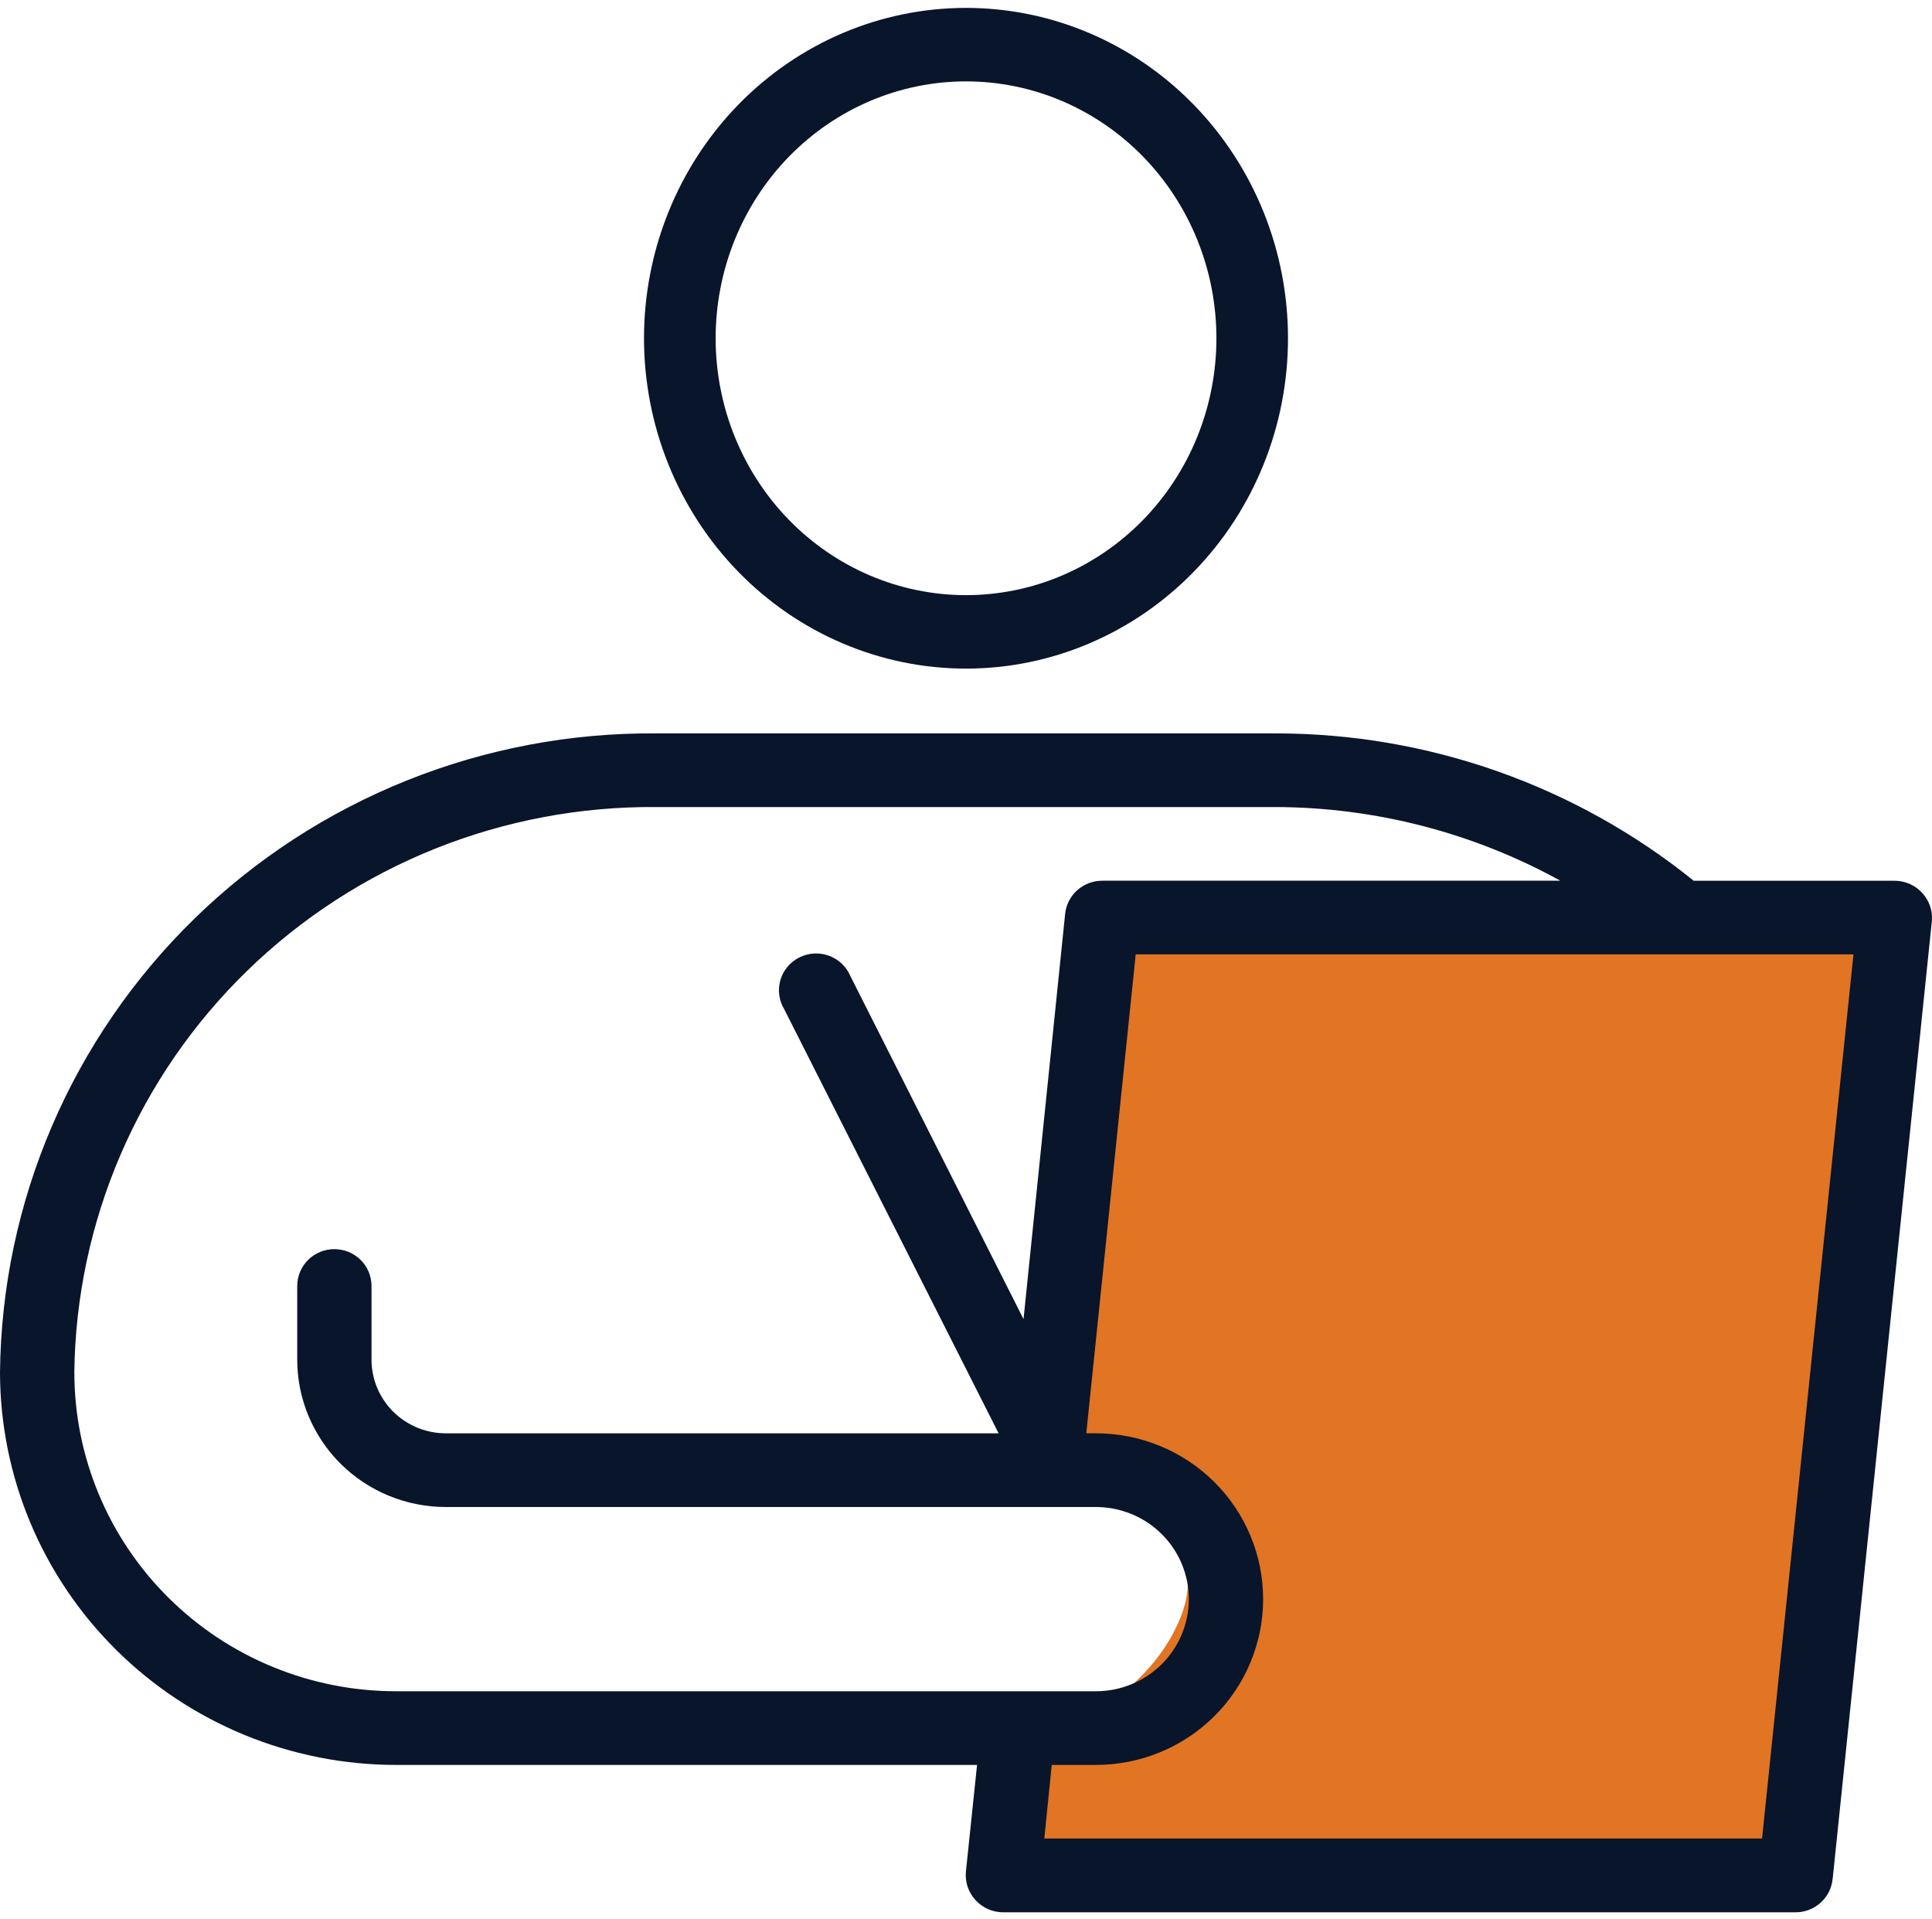 <svg width="147" height="146" viewBox="0 0 147 146" fill="none" xmlns="http://www.w3.org/2000/svg">
<path d="M84.359 70.581C85.826 73.119 82.95 89.165 79.71 109.951C79.086 113.948 94.643 114.218 89.237 124.307C85.414 131.444 76 132.526 76 139.671C96.671 141.282 117.343 142.893 138.015 144.504L144 71.544L84.36 70.581H84.359Z" fill="#E17523"/>
<path d="M73.501 50.868C73.902 50.868 74.303 50.858 74.704 50.838C75.104 50.818 75.504 50.788 75.903 50.747C76.302 50.707 76.7 50.656 77.096 50.596C77.492 50.535 77.887 50.465 78.281 50.385C78.674 50.304 79.065 50.214 79.454 50.114C79.844 50.014 80.229 49.905 80.613 49.785C80.997 49.666 81.377 49.537 81.755 49.398C82.133 49.259 82.507 49.111 82.876 48.953C83.246 48.796 83.613 48.629 83.976 48.454C84.339 48.278 84.697 48.093 85.05 47.899C85.403 47.704 85.752 47.502 86.096 47.291C86.44 47.08 86.778 46.859 87.111 46.631C87.445 46.402 87.772 46.165 88.094 45.92C88.416 45.676 88.732 45.422 89.042 45.161C89.352 44.9 89.655 44.632 89.953 44.356C90.25 44.08 90.54 43.796 90.823 43.505C91.107 43.213 91.383 42.916 91.653 42.611C91.923 42.307 92.184 41.995 92.438 41.677C92.692 41.359 92.939 41.035 93.178 40.705C93.417 40.374 93.647 40.039 93.87 39.697C94.093 39.354 94.307 39.008 94.514 38.654C94.72 38.301 94.918 37.943 95.107 37.581C95.295 37.219 95.475 36.851 95.647 36.479C95.819 36.108 95.981 35.732 96.135 35.351C96.288 34.971 96.433 34.588 96.568 34.201C96.703 33.813 96.828 33.423 96.945 33.029C97.061 32.637 97.168 32.24 97.266 31.841C97.364 31.442 97.451 31.041 97.529 30.637C97.607 30.234 97.676 29.829 97.734 29.422C97.793 29.016 97.842 28.607 97.882 28.197C97.921 27.788 97.951 27.378 97.97 26.967C97.989 26.556 98 26.145 98 25.734C98 25.323 97.99 24.911 97.97 24.5C97.951 24.089 97.921 23.679 97.882 23.27C97.842 22.861 97.793 22.453 97.734 22.046C97.675 21.64 97.607 21.234 97.529 20.831C97.45 20.427 97.363 20.026 97.266 19.627C97.169 19.227 97.062 18.832 96.945 18.438C96.828 18.044 96.703 17.654 96.568 17.267C96.433 16.879 96.288 16.495 96.135 16.116C95.981 15.737 95.819 15.36 95.647 14.988C95.476 14.616 95.296 14.249 95.107 13.886C94.917 13.524 94.72 13.166 94.514 12.814C94.308 12.461 94.093 12.114 93.87 11.771C93.647 11.429 93.417 11.093 93.178 10.762C92.939 10.432 92.692 10.108 92.438 9.79C92.183 9.473 91.922 9.161 91.653 8.856C91.384 8.551 91.108 8.253 90.823 7.963C90.539 7.672 90.249 7.389 89.953 7.112C89.656 6.835 89.352 6.567 89.042 6.306C88.732 6.045 88.416 5.793 88.094 5.547C87.772 5.302 87.445 5.066 87.111 4.837C86.778 4.609 86.439 4.389 86.095 4.177C85.75 3.965 85.402 3.762 85.049 3.569C84.696 3.375 84.338 3.19 83.975 3.014C83.612 2.837 83.246 2.672 82.876 2.514C82.505 2.357 82.132 2.208 81.754 2.07C81.376 1.931 80.996 1.802 80.612 1.683C80.228 1.564 79.843 1.454 79.454 1.353C79.064 1.253 78.674 1.163 78.28 1.084C77.887 1.003 77.492 0.933 77.095 0.873C76.699 0.812 76.301 0.762 75.902 0.722C75.503 0.682 75.103 0.651 74.703 0.631C74.302 0.611 73.901 0.6 73.5 0.6C73.099 0.6 72.699 0.61 72.298 0.631C71.897 0.651 71.498 0.682 71.099 0.722C70.7 0.762 70.302 0.812 69.905 0.873C69.509 0.933 69.114 1.003 68.721 1.084C68.327 1.164 67.936 1.254 67.547 1.353C67.158 1.453 66.772 1.563 66.389 1.683C66.005 1.802 65.624 1.931 65.247 2.07C64.869 2.208 64.495 2.357 64.125 2.514C63.755 2.672 63.389 2.838 63.026 3.014C62.663 3.189 62.305 3.374 61.952 3.569C61.599 3.763 61.25 3.965 60.906 4.177C60.562 4.388 60.224 4.609 59.89 4.837C59.556 5.066 59.229 5.302 58.907 5.547C58.585 5.793 58.269 6.045 57.959 6.306C57.649 6.568 57.346 6.836 57.048 7.112C56.751 7.388 56.461 7.671 56.178 7.963C55.894 8.254 55.618 8.552 55.348 8.856C55.078 9.16 54.817 9.473 54.563 9.79C54.309 10.108 54.062 10.432 53.823 10.762C53.584 11.093 53.354 11.429 53.13 11.771C52.908 12.113 52.694 12.461 52.487 12.814C52.281 13.167 52.083 13.524 51.894 13.886C51.706 14.249 51.525 14.616 51.353 14.988C51.181 15.36 51.019 15.736 50.866 16.116C50.713 16.496 50.568 16.879 50.433 17.267C50.298 17.654 50.173 18.044 50.055 18.438C49.939 18.832 49.832 19.227 49.735 19.627C49.638 20.026 49.55 20.427 49.471 20.831C49.393 21.233 49.325 21.639 49.266 22.046C49.206 22.453 49.158 22.861 49.118 23.27C49.078 23.679 49.049 24.089 49.029 24.5C49.01 24.911 49 25.322 49 25.734C49 26.146 49.01 26.556 49.029 26.967C49.048 27.378 49.078 27.788 49.118 28.197C49.157 28.607 49.206 29.015 49.266 29.422C49.325 29.829 49.393 30.234 49.471 30.637C49.55 31.041 49.638 31.442 49.735 31.841C49.832 32.24 49.939 32.637 50.055 33.029C50.172 33.423 50.297 33.813 50.433 34.201C50.568 34.588 50.713 34.972 50.866 35.351C51.019 35.732 51.182 36.107 51.353 36.479C51.525 36.851 51.705 37.219 51.894 37.581C52.084 37.943 52.281 38.302 52.487 38.654C52.693 39.007 52.908 39.353 53.13 39.697C53.354 40.039 53.584 40.374 53.823 40.705C54.062 41.035 54.309 41.359 54.563 41.677C54.818 41.995 55.079 42.306 55.348 42.611C55.617 42.916 55.893 43.214 56.178 43.505C56.462 43.795 56.752 44.079 57.048 44.356C57.345 44.633 57.649 44.901 57.959 45.161C58.269 45.422 58.585 45.676 58.907 45.92C59.229 46.165 59.556 46.402 59.89 46.631C60.223 46.859 60.561 47.079 60.906 47.291C61.25 47.502 61.599 47.705 61.952 47.899C62.305 48.093 62.663 48.277 63.026 48.454C63.388 48.629 63.755 48.797 64.125 48.953C64.496 49.111 64.869 49.259 65.247 49.398C65.624 49.536 66.005 49.665 66.389 49.785C66.772 49.905 67.158 50.014 67.547 50.114C67.936 50.214 68.327 50.304 68.721 50.385C69.114 50.465 69.509 50.535 69.905 50.596C70.301 50.656 70.7 50.706 71.099 50.747C71.498 50.788 71.897 50.817 72.298 50.838C72.699 50.858 73.099 50.868 73.5 50.868H73.501ZM73.501 6.191C73.813 6.191 74.125 6.199 74.436 6.215C74.748 6.231 75.058 6.254 75.369 6.285C75.68 6.316 75.988 6.356 76.297 6.403C76.606 6.45 76.913 6.505 77.219 6.567C77.525 6.629 77.829 6.699 78.131 6.777C78.433 6.855 78.734 6.94 79.032 7.032C79.33 7.125 79.626 7.226 79.919 7.333C80.213 7.441 80.504 7.556 80.792 7.678C81.081 7.801 81.365 7.931 81.647 8.068C81.929 8.204 82.208 8.348 82.482 8.499C82.757 8.65 83.028 8.808 83.296 8.972C83.563 9.136 83.827 9.307 84.085 9.485C84.344 9.664 84.599 9.847 84.85 10.037C85.1 10.227 85.346 10.425 85.587 10.628C85.828 10.83 86.065 11.04 86.295 11.254C86.526 11.469 86.752 11.69 86.973 11.916C87.193 12.142 87.409 12.374 87.618 12.611C87.828 12.847 88.031 13.09 88.228 13.337C88.426 13.584 88.618 13.837 88.804 14.094C88.989 14.35 89.169 14.612 89.342 14.878C89.515 15.144 89.682 15.414 89.842 15.688C90.003 15.962 90.156 16.24 90.303 16.523C90.45 16.804 90.59 17.09 90.724 17.379C90.857 17.669 90.983 17.961 91.103 18.256C91.222 18.551 91.335 18.85 91.439 19.151C91.544 19.453 91.642 19.756 91.732 20.062C91.823 20.368 91.906 20.677 91.982 20.986C92.058 21.296 92.127 21.609 92.187 21.922C92.248 22.235 92.3 22.55 92.346 22.867C92.392 23.183 92.43 23.501 92.461 23.82C92.491 24.138 92.514 24.457 92.53 24.776C92.545 25.096 92.553 25.416 92.553 25.736C92.553 26.056 92.545 26.375 92.53 26.695C92.514 27.014 92.491 27.333 92.461 27.651C92.43 27.97 92.392 28.287 92.346 28.604C92.3 28.92 92.247 29.235 92.187 29.549C92.126 29.863 92.058 30.175 91.982 30.485C91.906 30.794 91.823 31.103 91.732 31.409C91.642 31.715 91.544 32.018 91.439 32.32C91.334 32.621 91.222 32.92 91.103 33.215C90.984 33.51 90.857 33.803 90.724 34.092C90.59 34.381 90.45 34.667 90.303 34.949C90.156 35.231 90.002 35.509 89.842 35.783C89.682 36.057 89.516 36.328 89.342 36.593C89.168 36.859 88.989 37.121 88.804 37.378C88.618 37.635 88.426 37.887 88.228 38.134C88.031 38.381 87.827 38.624 87.618 38.861C87.409 39.097 87.193 39.329 86.973 39.555C86.752 39.782 86.526 40.002 86.295 40.217C86.065 40.432 85.828 40.641 85.587 40.843C85.346 41.046 85.1 41.244 84.85 41.434C84.599 41.624 84.345 41.808 84.085 41.986C83.826 42.163 83.563 42.334 83.296 42.499C83.028 42.663 82.757 42.821 82.482 42.972C82.208 43.122 81.929 43.266 81.647 43.403C81.365 43.54 81.08 43.669 80.792 43.792C80.504 43.914 80.213 44.03 79.919 44.137C79.626 44.244 79.33 44.345 79.032 44.438C78.734 44.531 78.433 44.617 78.131 44.693C77.828 44.771 77.524 44.842 77.219 44.903C76.913 44.966 76.606 45.021 76.297 45.067C75.989 45.114 75.68 45.153 75.369 45.185C75.058 45.217 74.748 45.24 74.436 45.256C74.125 45.271 73.813 45.279 73.501 45.279C73.189 45.279 72.878 45.271 72.566 45.256C72.255 45.24 71.944 45.217 71.634 45.185C71.323 45.154 71.014 45.114 70.705 45.067C70.397 45.02 70.09 44.966 69.784 44.903C69.478 44.841 69.174 44.771 68.872 44.693C68.569 44.617 68.269 44.531 67.971 44.438C67.673 44.346 67.377 44.244 67.083 44.137C66.789 44.029 66.498 43.914 66.21 43.792C65.923 43.67 65.638 43.54 65.355 43.403C65.074 43.266 64.795 43.122 64.521 42.972C64.245 42.821 63.974 42.663 63.707 42.499C63.44 42.334 63.176 42.163 62.917 41.986C62.659 41.808 62.403 41.624 62.152 41.434C61.902 41.244 61.656 41.046 61.415 40.843C61.175 40.641 60.938 40.432 60.707 40.217C60.477 40.002 60.25 39.782 60.03 39.555C59.809 39.329 59.594 39.097 59.385 38.861C59.175 38.624 58.972 38.381 58.774 38.134C58.577 37.887 58.384 37.634 58.199 37.378C58.013 37.121 57.834 36.859 57.661 36.593C57.488 36.327 57.321 36.057 57.16 35.783C57.001 35.509 56.846 35.231 56.7 34.949C56.553 34.667 56.413 34.381 56.28 34.092C56.146 33.803 56.02 33.51 55.9 33.215C55.781 32.919 55.668 32.621 55.564 32.32C55.459 32.018 55.361 31.715 55.27 31.409C55.179 31.103 55.096 30.794 55.022 30.485C54.946 30.174 54.877 29.862 54.817 29.549C54.756 29.236 54.702 28.921 54.657 28.604C54.611 28.287 54.573 27.969 54.542 27.651C54.511 27.333 54.489 27.014 54.474 26.695C54.459 26.375 54.451 26.055 54.451 25.736C54.451 25.416 54.459 25.096 54.474 24.776C54.489 24.457 54.511 24.138 54.542 23.82C54.572 23.501 54.611 23.184 54.657 22.867C54.703 22.55 54.756 22.235 54.817 21.922C54.878 21.608 54.946 21.296 55.022 20.986C55.096 20.676 55.18 20.368 55.27 20.062C55.36 19.756 55.459 19.453 55.564 19.151C55.669 18.85 55.781 18.551 55.9 18.256C56.02 17.96 56.146 17.669 56.28 17.379C56.413 17.09 56.553 16.804 56.7 16.523C56.847 16.24 57.001 15.962 57.16 15.688C57.321 15.414 57.488 15.143 57.661 14.878C57.834 14.613 58.013 14.35 58.199 14.094C58.384 13.837 58.577 13.584 58.774 13.337C58.972 13.09 59.176 12.847 59.385 12.611C59.594 12.374 59.809 12.142 60.03 11.916C60.25 11.69 60.477 11.469 60.707 11.254C60.938 11.039 61.175 10.83 61.415 10.628C61.656 10.425 61.903 10.227 62.152 10.037C62.402 9.847 62.658 9.663 62.917 9.485C63.177 9.308 63.44 9.137 63.707 8.972C63.974 8.807 64.245 8.65 64.521 8.499C64.795 8.348 65.074 8.204 65.355 8.068C65.638 7.931 65.923 7.801 66.21 7.678C66.499 7.556 66.789 7.44 67.083 7.333C67.377 7.226 67.673 7.125 67.971 7.032C68.269 6.94 68.57 6.855 68.872 6.777C69.174 6.699 69.479 6.628 69.784 6.567C70.09 6.504 70.397 6.45 70.705 6.403C71.014 6.356 71.324 6.317 71.634 6.285C71.944 6.254 72.255 6.231 72.566 6.215C72.878 6.199 73.189 6.191 73.501 6.191Z" fill="#09152B"/>
<path d="M139.44 142.966L146.988 70.092C147.006 69.897 147.004 69.701 146.981 69.507C146.958 69.312 146.915 69.121 146.852 68.936C146.789 68.75 146.706 68.573 146.605 68.404C146.505 68.236 146.386 68.078 146.254 67.934C146.122 67.788 145.975 67.659 145.816 67.544C145.656 67.429 145.487 67.331 145.306 67.252C145.126 67.172 144.939 67.112 144.747 67.072C144.555 67.031 144.359 67.01 144.161 67.009H128.869C127.757 66.111 126.607 65.261 125.421 64.46C124.235 63.66 123.017 62.91 121.765 62.213C120.514 61.515 119.237 60.872 117.931 60.283C116.624 59.694 115.296 59.161 113.944 58.684C112.592 58.207 111.222 57.789 109.834 57.428C108.446 57.067 107.045 56.766 105.632 56.524C104.218 56.282 102.795 56.1 101.366 55.98C99.936 55.859 98.504 55.798 97.069 55.798H49.92C49.11 55.791 48.3 55.804 47.492 55.837C46.683 55.87 45.876 55.922 45.069 55.995C44.263 56.067 43.458 56.158 42.656 56.27C41.855 56.382 41.056 56.512 40.261 56.663C39.466 56.813 38.675 56.983 37.888 57.171C37.1 57.36 36.319 57.567 35.542 57.793C34.766 58.02 33.994 58.266 33.23 58.529C32.465 58.793 31.707 59.076 30.957 59.377C30.206 59.678 29.464 59.997 28.729 60.334C27.994 60.671 27.269 61.025 26.551 61.398C25.834 61.77 25.126 62.16 24.428 62.566C23.73 62.974 23.042 63.397 22.365 63.837C21.688 64.276 21.022 64.733 20.367 65.206C19.713 65.679 19.071 66.166 18.44 66.671C17.81 67.175 17.193 67.694 16.588 68.227C15.983 68.761 15.392 69.309 14.815 69.872C14.238 70.434 13.674 71.01 13.125 71.601C12.576 72.191 12.042 72.794 11.523 73.41C11.004 74.026 10.501 74.655 10.012 75.295C9.524 75.934 9.052 76.587 8.597 77.251C8.141 77.915 7.701 78.589 7.279 79.274C6.856 79.959 6.45 80.653 6.063 81.358C5.674 82.062 5.304 82.776 4.95 83.499C4.597 84.222 4.263 84.952 3.946 85.692C3.629 86.431 3.331 87.176 3.051 87.93C2.77 88.683 2.51 89.443 2.267 90.209C2.024 90.975 1.802 91.746 1.597 92.523C1.393 93.3 1.209 94.081 1.043 94.867C0.877 95.653 0.731 96.443 0.605 97.236C0.478 98.028 0.372 98.825 0.285 99.623C0.198 100.421 0.131 101.221 0.083 102.023C0.036 102.824 0.008 103.627 0 104.429C0.001 104.918 0.015 105.405 0.039 105.893C0.064 106.38 0.102 106.867 0.15 107.353C0.199 107.839 0.26 108.324 0.333 108.806C0.406 109.29 0.49 109.77 0.587 110.249C0.685 110.728 0.793 111.204 0.913 111.677C1.033 112.151 1.165 112.622 1.309 113.089C1.452 113.556 1.607 114.019 1.773 114.479C1.939 114.939 2.118 115.394 2.306 115.845C2.494 116.295 2.694 116.742 2.906 117.183C3.118 117.624 3.338 118.06 3.571 118.491C3.804 118.92 4.047 119.346 4.3 119.765C4.553 120.183 4.816 120.596 5.09 121.001C5.364 121.406 5.648 121.805 5.941 122.198C6.234 122.59 6.537 122.975 6.85 123.352C7.162 123.73 7.484 124.099 7.815 124.46C8.146 124.822 8.485 125.176 8.833 125.521C9.181 125.866 9.538 126.203 9.902 126.53C10.267 126.857 10.64 127.176 11.02 127.487C11.401 127.797 11.789 128.098 12.184 128.389C12.58 128.679 12.982 128.961 13.391 129.232C13.801 129.504 14.217 129.764 14.638 130.016C15.06 130.268 15.489 130.508 15.923 130.738C16.357 130.968 16.797 131.188 17.242 131.398C17.686 131.608 18.137 131.805 18.591 131.993C19.046 132.18 19.505 132.357 19.969 132.521C20.432 132.687 20.9 132.84 21.371 132.982C21.842 133.124 22.317 133.255 22.794 133.374C23.271 133.493 23.752 133.601 24.235 133.697C24.717 133.793 25.202 133.877 25.69 133.95C26.176 134.021 26.665 134.082 27.155 134.13C27.645 134.179 28.136 134.216 28.628 134.24C29.12 134.265 29.612 134.279 30.104 134.279H74.341L73.492 142.407C73.474 142.603 73.477 142.798 73.5 142.993C73.523 143.188 73.566 143.378 73.629 143.564C73.692 143.75 73.775 143.928 73.876 144.096C73.976 144.265 74.094 144.421 74.227 144.565C74.359 144.711 74.506 144.841 74.665 144.955C74.825 145.071 74.994 145.168 75.175 145.247C75.355 145.327 75.541 145.387 75.734 145.428C75.926 145.469 76.121 145.49 76.319 145.49H136.612C136.699 145.49 136.786 145.487 136.873 145.48C136.959 145.472 137.045 145.46 137.131 145.445C137.216 145.43 137.301 145.41 137.385 145.387C137.468 145.363 137.551 145.337 137.632 145.306C137.714 145.275 137.794 145.241 137.871 145.202C137.948 145.164 138.025 145.122 138.099 145.078C138.172 145.033 138.244 144.984 138.314 144.933C138.384 144.883 138.451 144.827 138.516 144.77C138.58 144.712 138.642 144.652 138.701 144.589C138.76 144.525 138.816 144.459 138.868 144.391C138.922 144.322 138.97 144.252 139.017 144.178C139.064 144.106 139.106 144.03 139.145 143.954C139.185 143.878 139.22 143.799 139.252 143.719C139.285 143.639 139.313 143.557 139.337 143.474C139.361 143.391 139.382 143.308 139.398 143.222C139.415 143.138 139.427 143.052 139.436 142.967L139.44 142.966ZM5.654 104.426C5.662 103.716 5.689 103.005 5.732 102.296C5.775 101.586 5.836 100.878 5.914 100.171C5.993 99.464 6.088 98.76 6.202 98.058C6.316 97.355 6.446 96.656 6.593 95.96C6.741 95.264 6.906 94.573 7.088 93.886C7.271 93.198 7.469 92.516 7.685 91.837C7.9 91.158 8.133 90.487 8.381 89.82C8.63 89.153 8.895 88.493 9.177 87.839C9.458 87.185 9.756 86.539 10.069 85.899C10.383 85.259 10.711 84.628 11.056 84.004C11.401 83.381 11.761 82.766 12.136 82.161C12.51 81.555 12.9 80.959 13.305 80.371C13.709 79.784 14.128 79.207 14.561 78.641C14.995 78.073 15.441 77.518 15.902 76.973C16.363 76.428 16.836 75.895 17.323 75.373C17.811 74.851 18.31 74.342 18.821 73.844C19.334 73.346 19.857 72.861 20.393 72.388C20.929 71.916 21.476 71.458 22.035 71.011C22.593 70.566 23.163 70.134 23.743 69.716C24.323 69.298 24.913 68.894 25.513 68.505C26.113 68.115 26.722 67.741 27.34 67.382C27.959 67.022 28.585 66.678 29.221 66.348C29.857 66.019 30.501 65.706 31.151 65.408C31.802 65.11 32.461 64.828 33.125 64.562C33.789 64.296 34.461 64.046 35.138 63.813C35.816 63.58 36.498 63.363 37.187 63.163C37.875 62.962 38.567 62.779 39.264 62.613C39.96 62.446 40.662 62.297 41.366 62.164C42.071 62.031 42.778 61.916 43.488 61.818C44.199 61.719 44.911 61.639 45.624 61.575C46.339 61.511 47.054 61.465 47.771 61.436C48.487 61.407 49.204 61.396 49.92 61.401H97.07C98.957 61.408 100.836 61.531 102.708 61.772C104.58 62.013 106.428 62.371 108.254 62.843C110.081 63.316 111.869 63.901 113.621 64.597C115.372 65.293 117.073 66.097 118.722 67.006H83.87C83.782 67.006 83.695 67.01 83.609 67.017C83.523 67.024 83.436 67.036 83.351 67.052C83.266 67.067 83.18 67.086 83.097 67.11C83.013 67.133 82.931 67.16 82.85 67.191C82.768 67.221 82.688 67.256 82.61 67.294C82.532 67.332 82.456 67.374 82.382 67.419C82.308 67.463 82.237 67.512 82.167 67.563C82.096 67.614 82.03 67.669 81.965 67.727C81.901 67.785 81.839 67.845 81.78 67.907C81.721 67.971 81.665 68.037 81.612 68.106C81.56 68.175 81.51 68.245 81.463 68.317C81.416 68.391 81.374 68.465 81.335 68.543C81.295 68.619 81.26 68.698 81.228 68.778C81.195 68.858 81.167 68.94 81.143 69.022C81.119 69.105 81.098 69.189 81.082 69.274C81.065 69.359 81.052 69.443 81.043 69.529L77.877 100.361L64.705 74.266C64.668 74.177 64.626 74.091 64.58 74.006C64.533 73.922 64.483 73.84 64.429 73.761C64.374 73.681 64.315 73.606 64.253 73.532C64.19 73.458 64.123 73.388 64.054 73.322C63.984 73.256 63.911 73.192 63.834 73.133C63.757 73.074 63.678 73.019 63.596 72.968C63.515 72.917 63.43 72.871 63.343 72.828C63.256 72.786 63.167 72.748 63.075 72.714C62.984 72.681 62.892 72.653 62.798 72.629C62.704 72.604 62.609 72.586 62.513 72.572C62.418 72.557 62.322 72.548 62.225 72.543C62.127 72.539 62.031 72.54 61.934 72.545C61.837 72.551 61.741 72.561 61.645 72.576C61.549 72.592 61.455 72.612 61.361 72.637C61.268 72.662 61.175 72.692 61.085 72.726C60.995 72.761 60.906 72.8 60.819 72.842C60.733 72.886 60.648 72.933 60.567 72.985C60.485 73.037 60.407 73.093 60.331 73.153C60.255 73.213 60.183 73.277 60.113 73.344C60.044 73.411 59.979 73.482 59.917 73.556C59.855 73.63 59.797 73.707 59.743 73.787C59.689 73.866 59.64 73.949 59.595 74.034C59.55 74.118 59.508 74.205 59.472 74.295C59.436 74.384 59.404 74.475 59.377 74.567C59.351 74.659 59.329 74.753 59.312 74.847C59.294 74.941 59.282 75.037 59.275 75.133C59.267 75.228 59.266 75.325 59.268 75.421C59.271 75.517 59.279 75.613 59.291 75.708C59.304 75.804 59.322 75.897 59.344 75.991C59.366 76.085 59.393 76.176 59.425 76.267C59.457 76.358 59.494 76.446 59.535 76.533C59.576 76.621 59.622 76.705 59.672 76.788L75.981 109.049H33.921C33.736 109.049 33.55 109.04 33.366 109.021C33.182 109.003 32.999 108.977 32.817 108.941C32.636 108.904 32.456 108.86 32.279 108.807C32.102 108.754 31.928 108.692 31.757 108.622C31.587 108.551 31.419 108.473 31.256 108.386C31.093 108.3 30.934 108.205 30.78 108.104C30.626 108.002 30.478 107.893 30.335 107.777C30.192 107.66 30.054 107.537 29.923 107.407C29.792 107.277 29.669 107.141 29.551 107C29.434 106.858 29.324 106.711 29.221 106.558C29.118 106.405 29.023 106.248 28.936 106.087C28.848 105.925 28.769 105.759 28.698 105.589C28.627 105.42 28.565 105.247 28.511 105.072C28.457 104.896 28.412 104.718 28.377 104.537C28.34 104.357 28.313 104.177 28.295 103.994C28.277 103.81 28.267 103.628 28.267 103.444V97.839C28.267 97.747 28.263 97.655 28.254 97.563C28.244 97.472 28.231 97.381 28.212 97.292C28.194 97.203 28.172 97.113 28.146 97.025C28.119 96.937 28.087 96.85 28.052 96.766C28.017 96.681 27.977 96.598 27.934 96.517C27.89 96.437 27.843 96.358 27.791 96.281C27.739 96.205 27.685 96.131 27.626 96.06C27.567 95.99 27.505 95.921 27.439 95.857C27.374 95.792 27.305 95.731 27.234 95.671C27.162 95.613 27.088 95.559 27.011 95.508C26.934 95.457 26.854 95.41 26.773 95.366C26.691 95.323 26.608 95.284 26.523 95.249C26.437 95.214 26.349 95.183 26.262 95.156C26.173 95.13 26.083 95.107 25.992 95.09C25.901 95.073 25.81 95.059 25.718 95.05C25.626 95.041 25.534 95.036 25.441 95.036C25.349 95.036 25.256 95.041 25.164 95.05C25.071 95.059 24.98 95.072 24.89 95.09C24.8 95.108 24.709 95.13 24.62 95.156C24.532 95.183 24.444 95.214 24.359 95.249C24.274 95.284 24.191 95.323 24.109 95.366C24.027 95.41 23.948 95.456 23.871 95.508C23.794 95.559 23.72 95.613 23.648 95.671C23.576 95.731 23.508 95.791 23.443 95.857C23.378 95.922 23.315 95.99 23.256 96.06C23.197 96.131 23.142 96.205 23.091 96.281C23.04 96.358 22.992 96.437 22.948 96.517C22.905 96.598 22.864 96.681 22.83 96.766C22.795 96.85 22.763 96.937 22.736 97.025C22.71 97.113 22.687 97.202 22.669 97.292C22.652 97.382 22.638 97.472 22.629 97.563C22.62 97.654 22.615 97.747 22.615 97.839V103.444C22.615 103.628 22.62 103.811 22.629 103.995C22.638 104.178 22.651 104.361 22.669 104.544C22.688 104.726 22.71 104.908 22.737 105.09C22.764 105.271 22.796 105.451 22.831 105.631C22.868 105.811 22.909 105.99 22.953 106.168C22.998 106.346 23.048 106.523 23.101 106.698C23.155 106.873 23.213 107.048 23.275 107.221C23.337 107.393 23.404 107.565 23.475 107.734C23.546 107.903 23.62 108.071 23.7 108.237C23.779 108.404 23.862 108.567 23.95 108.729C24.037 108.891 24.128 109.051 24.223 109.208C24.318 109.365 24.417 109.52 24.52 109.673C24.622 109.826 24.728 109.976 24.838 110.123C24.948 110.271 25.063 110.414 25.179 110.557C25.297 110.699 25.418 110.838 25.542 110.974C25.666 111.11 25.794 111.243 25.925 111.373C26.056 111.503 26.19 111.629 26.328 111.752C26.464 111.876 26.605 111.996 26.747 112.112C26.89 112.228 27.037 112.341 27.185 112.45C27.334 112.559 27.485 112.664 27.639 112.767C27.793 112.869 27.948 112.967 28.107 113.061C28.266 113.156 28.427 113.246 28.59 113.332C28.753 113.418 28.918 113.501 29.086 113.579C29.253 113.657 29.422 113.732 29.593 113.802C29.765 113.872 29.937 113.938 30.111 114C30.285 114.062 30.461 114.12 30.638 114.173C30.815 114.226 30.994 114.275 31.173 114.319C31.353 114.363 31.533 114.403 31.715 114.44C31.896 114.476 32.079 114.507 32.262 114.534C32.444 114.562 32.629 114.583 32.813 114.602C32.997 114.62 33.181 114.633 33.366 114.642C33.551 114.652 33.736 114.656 33.921 114.656H83.387C83.619 114.656 83.85 114.668 84.08 114.691C84.311 114.712 84.539 114.746 84.767 114.791C84.993 114.836 85.217 114.891 85.439 114.959C85.661 115.026 85.878 115.102 86.093 115.19C86.306 115.278 86.515 115.377 86.719 115.485C86.923 115.593 87.122 115.71 87.314 115.838C87.507 115.965 87.693 116.103 87.871 116.248C88.05 116.393 88.221 116.548 88.385 116.71C88.549 116.872 88.704 117.042 88.851 117.219C88.998 117.397 89.135 117.58 89.264 117.772C89.392 117.963 89.512 118.159 89.621 118.362C89.73 118.564 89.829 118.771 89.917 118.983C90.005 119.195 90.083 119.411 90.15 119.631C90.217 119.851 90.273 120.073 90.319 120.298C90.364 120.523 90.398 120.75 90.421 120.978C90.443 121.207 90.454 121.436 90.454 121.665C90.454 121.894 90.443 122.122 90.421 122.351C90.398 122.58 90.364 122.807 90.319 123.031C90.274 123.256 90.217 123.478 90.15 123.698C90.083 123.918 90.005 124.133 89.917 124.346C89.829 124.558 89.729 124.765 89.621 124.967C89.512 125.17 89.392 125.366 89.264 125.557C89.135 125.748 88.998 125.932 88.851 126.11C88.704 126.287 88.549 126.457 88.385 126.619C88.221 126.782 88.05 126.936 87.871 127.081C87.693 127.226 87.507 127.363 87.314 127.491C87.122 127.619 86.923 127.736 86.719 127.844C86.515 127.952 86.306 128.051 86.093 128.139C85.879 128.226 85.661 128.303 85.439 128.37C85.217 128.438 84.994 128.492 84.767 128.538C84.539 128.582 84.311 128.616 84.08 128.638C83.85 128.661 83.619 128.673 83.387 128.673H30.106C29.706 128.673 29.306 128.662 28.906 128.642C28.507 128.622 28.108 128.593 27.709 128.554C27.311 128.515 26.915 128.466 26.519 128.408C26.123 128.349 25.729 128.28 25.337 128.203C24.945 128.125 24.554 128.038 24.167 127.942C23.779 127.844 23.393 127.739 23.011 127.623C22.628 127.507 22.249 127.383 21.872 127.249C21.495 127.116 21.122 126.972 20.753 126.82C20.384 126.669 20.018 126.508 19.657 126.338C19.295 126.169 18.939 125.99 18.586 125.803C18.233 125.615 17.885 125.42 17.542 125.216C17.2 125.012 16.861 124.799 16.529 124.579C16.196 124.358 15.869 124.13 15.548 123.893C15.226 123.657 14.912 123.413 14.602 123.161C14.293 122.909 13.99 122.65 13.694 122.384C13.398 122.118 13.108 121.844 12.826 121.564C12.543 121.283 12.268 120.996 11.998 120.702C11.729 120.409 11.468 120.108 11.215 119.802C10.961 119.496 10.715 119.183 10.476 118.864C10.238 118.545 10.008 118.222 9.785 117.892C9.562 117.562 9.349 117.227 9.143 116.887C8.937 116.547 8.739 116.202 8.551 115.852C8.362 115.502 8.181 115.149 8.011 114.79C7.84 114.432 7.677 114.069 7.524 113.703C7.371 113.337 7.227 112.967 7.092 112.593C6.956 112.22 6.831 111.844 6.715 111.464C6.599 111.084 6.492 110.702 6.394 110.318C6.296 109.934 6.208 109.547 6.13 109.158C6.052 108.769 5.983 108.378 5.924 107.986C5.865 107.593 5.815 107.2 5.776 106.805C5.737 106.411 5.706 106.015 5.687 105.619C5.668 105.222 5.657 104.826 5.656 104.429L5.654 104.426ZM79.459 139.883L80.024 134.278H83.388C83.596 134.278 83.804 134.272 84.012 134.262C84.22 134.252 84.427 134.237 84.635 134.217C84.842 134.197 85.049 134.171 85.255 134.141C85.46 134.111 85.666 134.076 85.87 134.035C86.074 133.995 86.278 133.95 86.479 133.9C86.681 133.85 86.882 133.794 87.08 133.734C87.28 133.674 87.477 133.61 87.673 133.54C87.869 133.47 88.064 133.396 88.255 133.317C88.447 133.238 88.638 133.154 88.826 133.066C89.014 132.978 89.2 132.886 89.383 132.788C89.567 132.691 89.748 132.589 89.927 132.483C90.105 132.377 90.281 132.266 90.454 132.151C90.628 132.037 90.797 131.918 90.965 131.795C91.133 131.672 91.296 131.545 91.457 131.414C91.618 131.284 91.776 131.149 91.93 131.01C92.084 130.871 92.235 130.729 92.382 130.583C92.528 130.437 92.672 130.287 92.812 130.134C92.953 129.981 93.088 129.825 93.22 129.665C93.352 129.505 93.48 129.343 93.604 129.176C93.728 129.011 93.848 128.842 93.964 128.67C94.08 128.499 94.191 128.324 94.298 128.147C94.405 127.97 94.508 127.79 94.606 127.608C94.704 127.425 94.797 127.242 94.886 127.055C94.975 126.868 95.059 126.679 95.139 126.489C95.219 126.298 95.294 126.106 95.364 125.912C95.433 125.717 95.499 125.521 95.56 125.324C95.62 125.126 95.676 124.928 95.726 124.727C95.777 124.526 95.823 124.325 95.863 124.122C95.903 123.92 95.939 123.716 95.97 123.513C96.001 123.309 96.026 123.104 96.046 122.898C96.066 122.693 96.082 122.487 96.092 122.281C96.102 122.074 96.108 121.868 96.108 121.662C96.108 121.456 96.102 121.249 96.092 121.043C96.082 120.837 96.066 120.63 96.046 120.425C96.026 120.22 96 120.014 95.97 119.811C95.94 119.606 95.904 119.404 95.863 119.201C95.822 118.999 95.777 118.798 95.726 118.597C95.676 118.396 95.62 118.197 95.56 118C95.499 117.803 95.434 117.606 95.364 117.412C95.293 117.218 95.219 117.025 95.139 116.835C95.059 116.645 94.975 116.455 94.886 116.269C94.797 116.082 94.704 115.898 94.606 115.716C94.508 115.534 94.405 115.354 94.298 115.177C94.191 115 94.08 114.826 93.964 114.653C93.848 114.482 93.729 114.313 93.604 114.147C93.48 113.982 93.352 113.819 93.22 113.659C93.088 113.499 92.952 113.344 92.812 113.19C92.673 113.037 92.529 112.888 92.382 112.742C92.234 112.595 92.084 112.453 91.93 112.314C91.776 112.175 91.617 112.041 91.457 111.91C91.297 111.779 91.132 111.652 90.965 111.529C90.798 111.407 90.628 111.288 90.454 111.173C90.281 111.059 90.105 110.948 89.927 110.842C89.748 110.735 89.567 110.633 89.383 110.536C89.2 110.439 89.014 110.346 88.826 110.258C88.638 110.17 88.448 110.086 88.255 110.007C88.063 109.928 87.868 109.854 87.672 109.785C87.476 109.715 87.279 109.651 87.079 109.59C86.881 109.53 86.68 109.475 86.478 109.425C86.277 109.375 86.073 109.33 85.869 109.29C85.666 109.249 85.46 109.214 85.254 109.183C85.048 109.153 84.841 109.128 84.634 109.108C84.427 109.088 84.219 109.072 84.011 109.062C83.803 109.052 83.596 109.047 83.387 109.047H82.653L86.412 72.61H141.024L134.07 139.879H79.459V139.883Z" fill="#09152B"/>
</svg>
